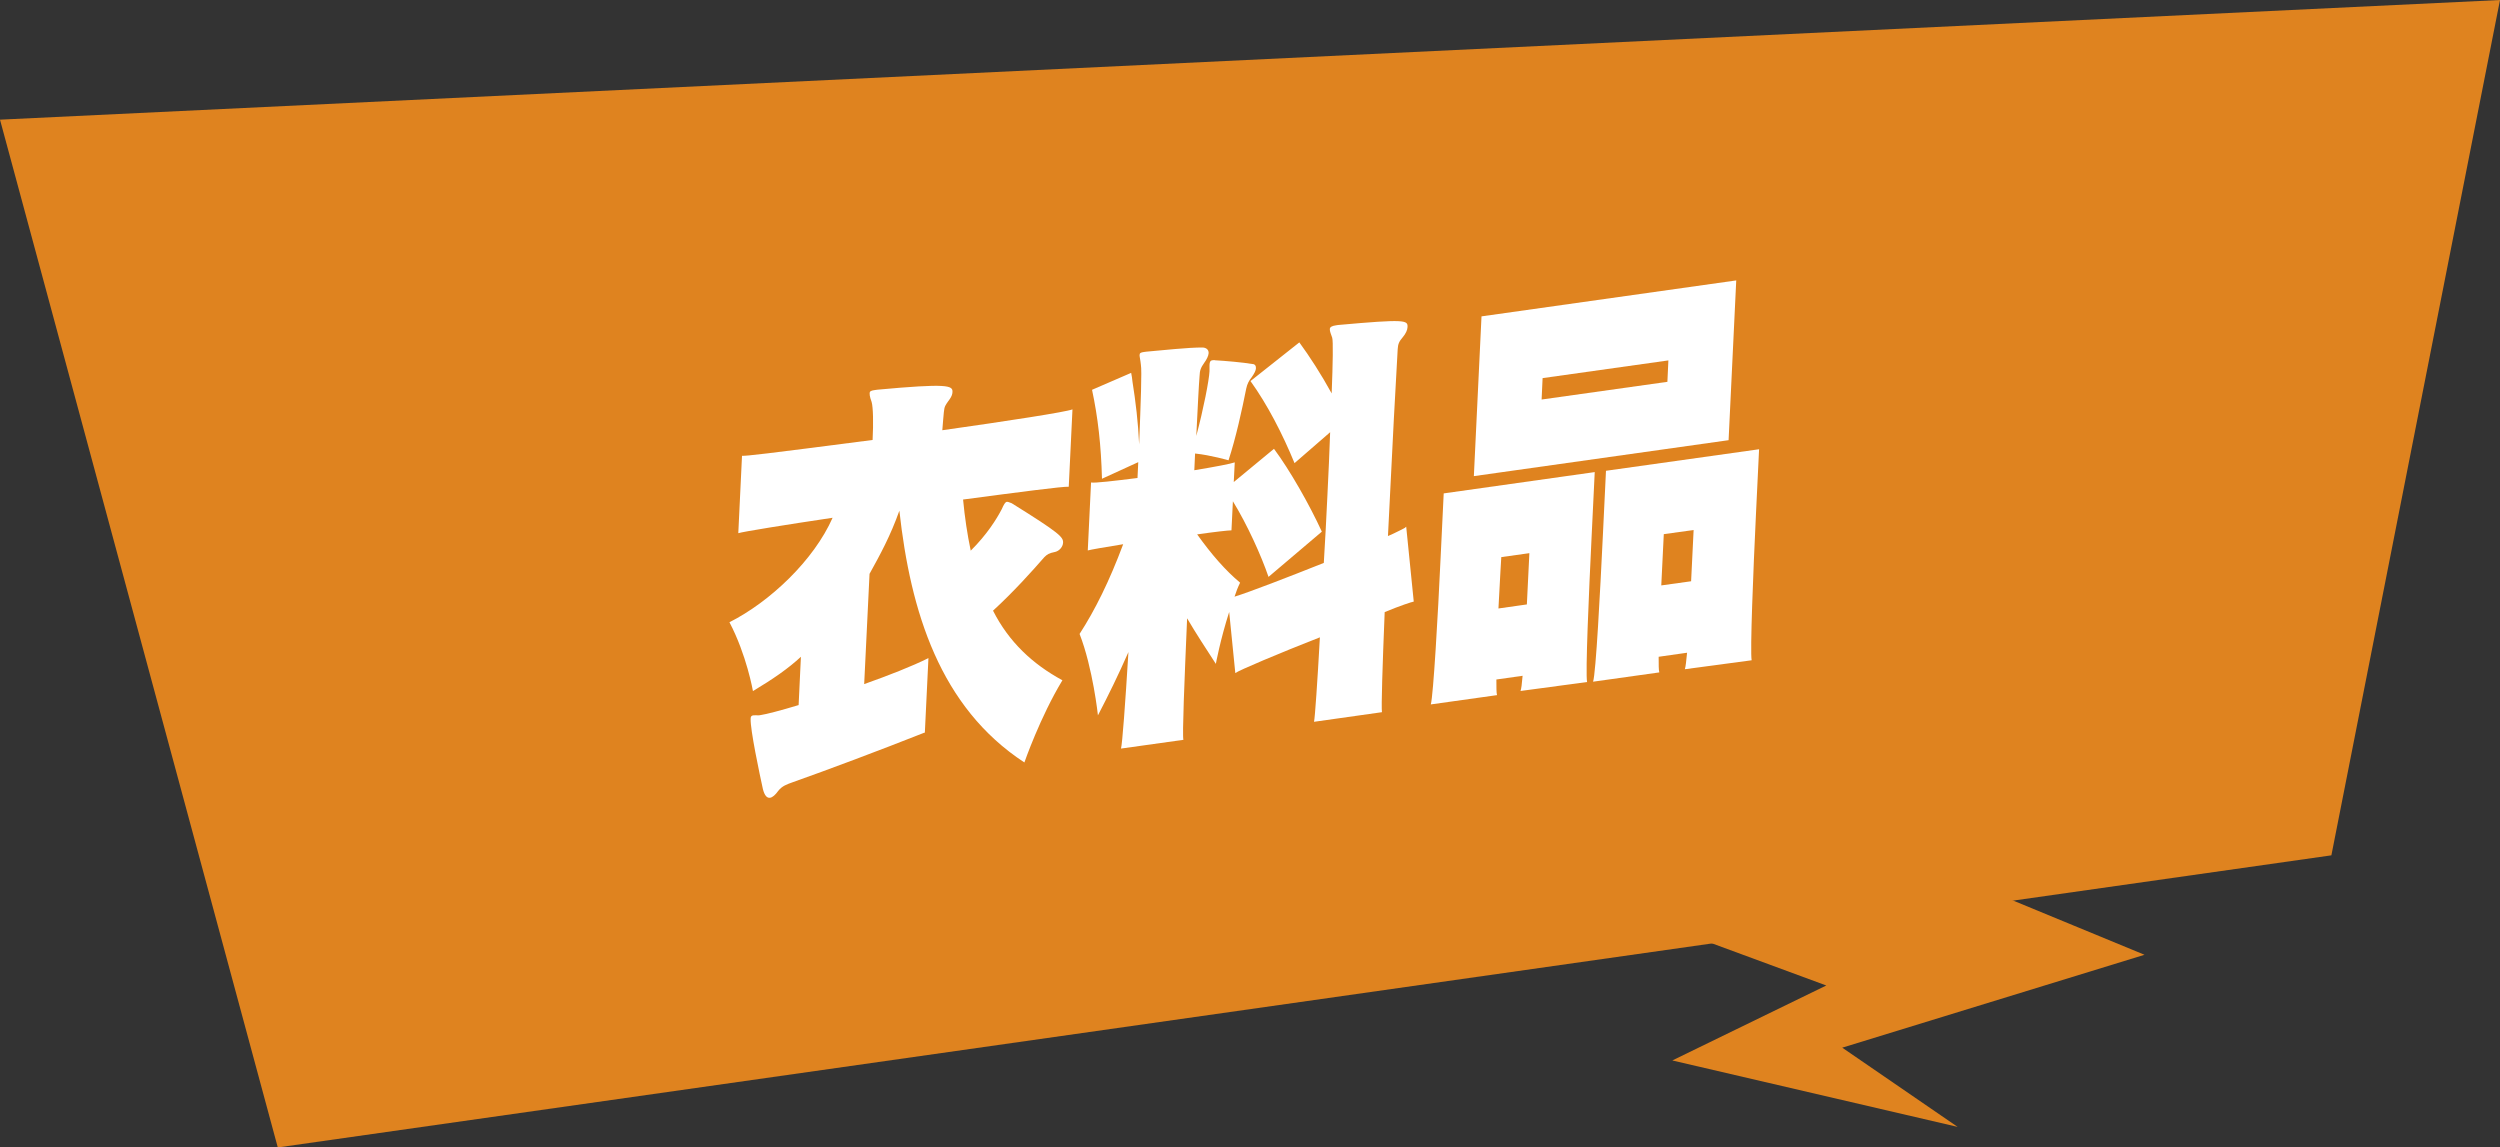 <?xml version="1.0" encoding="UTF-8"?>
<svg id="_レイヤー_2" data-name="レイヤー 2" xmlns="http://www.w3.org/2000/svg" viewBox="0 0 228.77 105">
  <rect x="0" y="0" width="228.77" height="105" fill="#333333" stroke="none"/>
  <defs>
    <style>
      .cls-1 {
        fill: #fff;
      }

      .cls-2 {
        fill: #df831f;
      }
    </style>
  </defs>
  <g id="_コンテンツ" data-name="コンテンツ">
    <g>
      <polygon class="cls-2" points="213.34 78.27 25.42 105 0 10.95 228.77 0 213.34 78.27"/>
      <g>
        <path class="cls-1" d="M84.6,67.04c-4.12,1.63-8.92,3.43-12.06,4.54-.52.19-.97.33-1.34.81-.24.34-.51.58-.73.61-.26.04-.5-.16-.66-.8-.29-1.32-1.17-5.46-1.12-6.44,0-.2.08-.28.24-.3.13-.02.29,0,.51,0l.19-.03c.48-.07,1.8-.41,3.45-.91l.21-4.42c-1.13,1.05-2.52,2.02-4.39,3.14,0,0-.57-3.3-2.15-6.3,3.72-1.88,7.72-5.67,9.44-9.56-4.36.65-8.18,1.27-8.63,1.41l.34-7.08c.48.01,1.63-.11,11.95-1.45.08-1.56.05-3-.09-3.48-.03-.11-.08-.22-.11-.33-.05-.19-.08-.34-.07-.46,0-.2.14-.25.49-.3l.22-.03c6.4-.59,6.9-.39,6.87.2,0,.2-.09.44-.25.66-.44.61-.48.65-.54,1.2-.04.28-.07.9-.14,1.65,6-.85,11.32-1.67,11.91-1.91l-.34,7.08c-.51-.04-4.61.5-9.67,1.17.15,1.61.39,3.21.7,4.68,1.5-1.49,2.37-2.9,2.83-3.78.21-.46.32-.67.48-.69.1-.01.22.05.44.13,4.42,2.75,4.72,3.1,4.7,3.61-.02.39-.35.75-.71.84-.58.12-.74.22-1.01.49-1.08,1.24-2.83,3.19-4.69,4.89,1.45,2.86,3.62,4.89,6.35,6.37-2.04,3.36-3.48,7.52-3.48,7.52-7.72-5.05-10.42-13.79-11.44-23.04-.81,2.29-1.75,4.01-2.73,5.78l-.49,10.09c2.2-.78,4.38-1.63,5.88-2.38l-.33,6.84Z"/>
        <path class="cls-1" d="M120.25,66.01c.08-.4.3-3.5.53-7.69-3.73,1.46-7.41,3.02-7.74,3.27l-.56-5.59c-.82,2.56-1.22,4.75-1.22,4.75-.92-1.42-1.81-2.77-2.63-4.17-.25,5.86-.45,10.66-.34,11.12l-5.71.8c.12-.44.39-4.05.68-8.83-.89,2.03-1.85,3.99-2.79,5.79,0,0-.46-4.32-1.68-7.45,1.41-2.18,2.72-4.81,3.99-8.21-1.67.27-2.95.49-3.24.57l.3-6.22c.31.07,2.11-.14,4.25-.41l.07-1.45-3.32,1.52c-.08-3.06-.37-5.62-.91-8.14l3.58-1.55c.05.26.1.53.12.8.29,1.82.52,3.73.61,5.74.15-3.87.26-6.75.16-7.28-.04-.42-.12-.72-.12-.88,0-.2.11-.25.4-.29l.22-.03c1.31-.11,3.9-.4,5.18-.38.35.03.53.24.52.51-.01.24-.19.61-.39.87-.34.48-.42.72-.44,1.23-.07.83-.17,2.86-.3,5.48.66-2.46,1.17-5.1,1.21-5.92.01-.27-.01-.43,0-.58.01-.27.08-.4.24-.42.1-.01.19-.03.29,0,.79.04,2.54.19,3.39.34.22,0,.34.15.33.38,0,.2-.15.49-.39.83-.24.3-.41.6-.5,1.04-.38,1.92-.95,4.52-1.62,6.56,0,0-1.63-.47-3.06-.62l-.07,1.53c1.89-.31,3.34-.59,3.7-.72l-.09,1.8,3.68-3.04c1.44,1.93,3.26,5.13,4.38,7.58l-4.88,4.14c-.67-1.96-1.94-4.77-3.26-6.92l-.13,2.66c-.29,0-1.54.14-3.14.37,1.31,1.83,2.58,3.29,3.93,4.42-.21.42-.36.83-.51,1.28,1.39-.43,4.86-1.77,8.17-3.09.13-2.04.23-4.15.33-6.18.1-2.03.19-3.99.25-5.78l-3.26,2.83c-1.08-2.64-2.48-5.36-4.03-7.51l4.47-3.54c.93,1.27,1.99,2.9,2.96,4.67.11-2.85.14-4.79.05-5.09-.11-.33-.23-.59-.22-.79,0-.2.21-.3.56-.35l.19-.03c6.21-.56,6.39-.44,6.36.19-.01.27-.16.6-.43.92-.34.4-.44.61-.47,1.11-.12,1.92-.53,9.59-.89,17.09.26-.12.45-.18.62-.28.46-.22.78-.38.95-.48.03-.04.07-.09.1-.09l.69,6.85c-.19.03-1.23.37-2.66.96-.2,4.92-.32,8.71-.25,9.16l-6.22.88Z"/>
        <path class="cls-1" d="M139.14,63.23c.07-.2.13-.64.19-1.39l-2.4.34c0,.7,0,1.24.06,1.43l-6.06.85c.23-.81.65-8.09.9-13.49l.28-5.82,13.82-1.95-.28,5.79c-.26,5.39-.58,12.62-.42,13.42l-6.09.82ZM134.87,43.57l.7-14.62,23.31-3.29-.7,14.62-23.31,3.29ZM139.94,50.62l-2.56.36s-.13,2.12-.26,4.7l2.6-.37.23-4.69ZM152.67,32.98l-11.51,1.62-.09,1.96,11.51-1.62.09-1.95ZM154.18,61.23c.07-.21.13-.76.2-1.5l-2.6.37c0,.7,0,1.24.06,1.43l-6.06.85c.26-.81.64-8.09.9-13.48l.28-5.82,14.01-1.97-.28,5.82c-.26,5.43-.55,12.7-.4,13.49l-6.12.82ZM154.98,48.5l-2.73.38-.23,4.69,2.73-.38.23-4.69Z"/>
      </g>
      <polygon class="cls-2" points="152.12 84.65 167.12 90.18 153.03 97.04 179.14 103.12 168.58 95.87 196.24 87.37 179.01 80.26 152.12 84.65"/>
    </g>
  </g>
</svg>